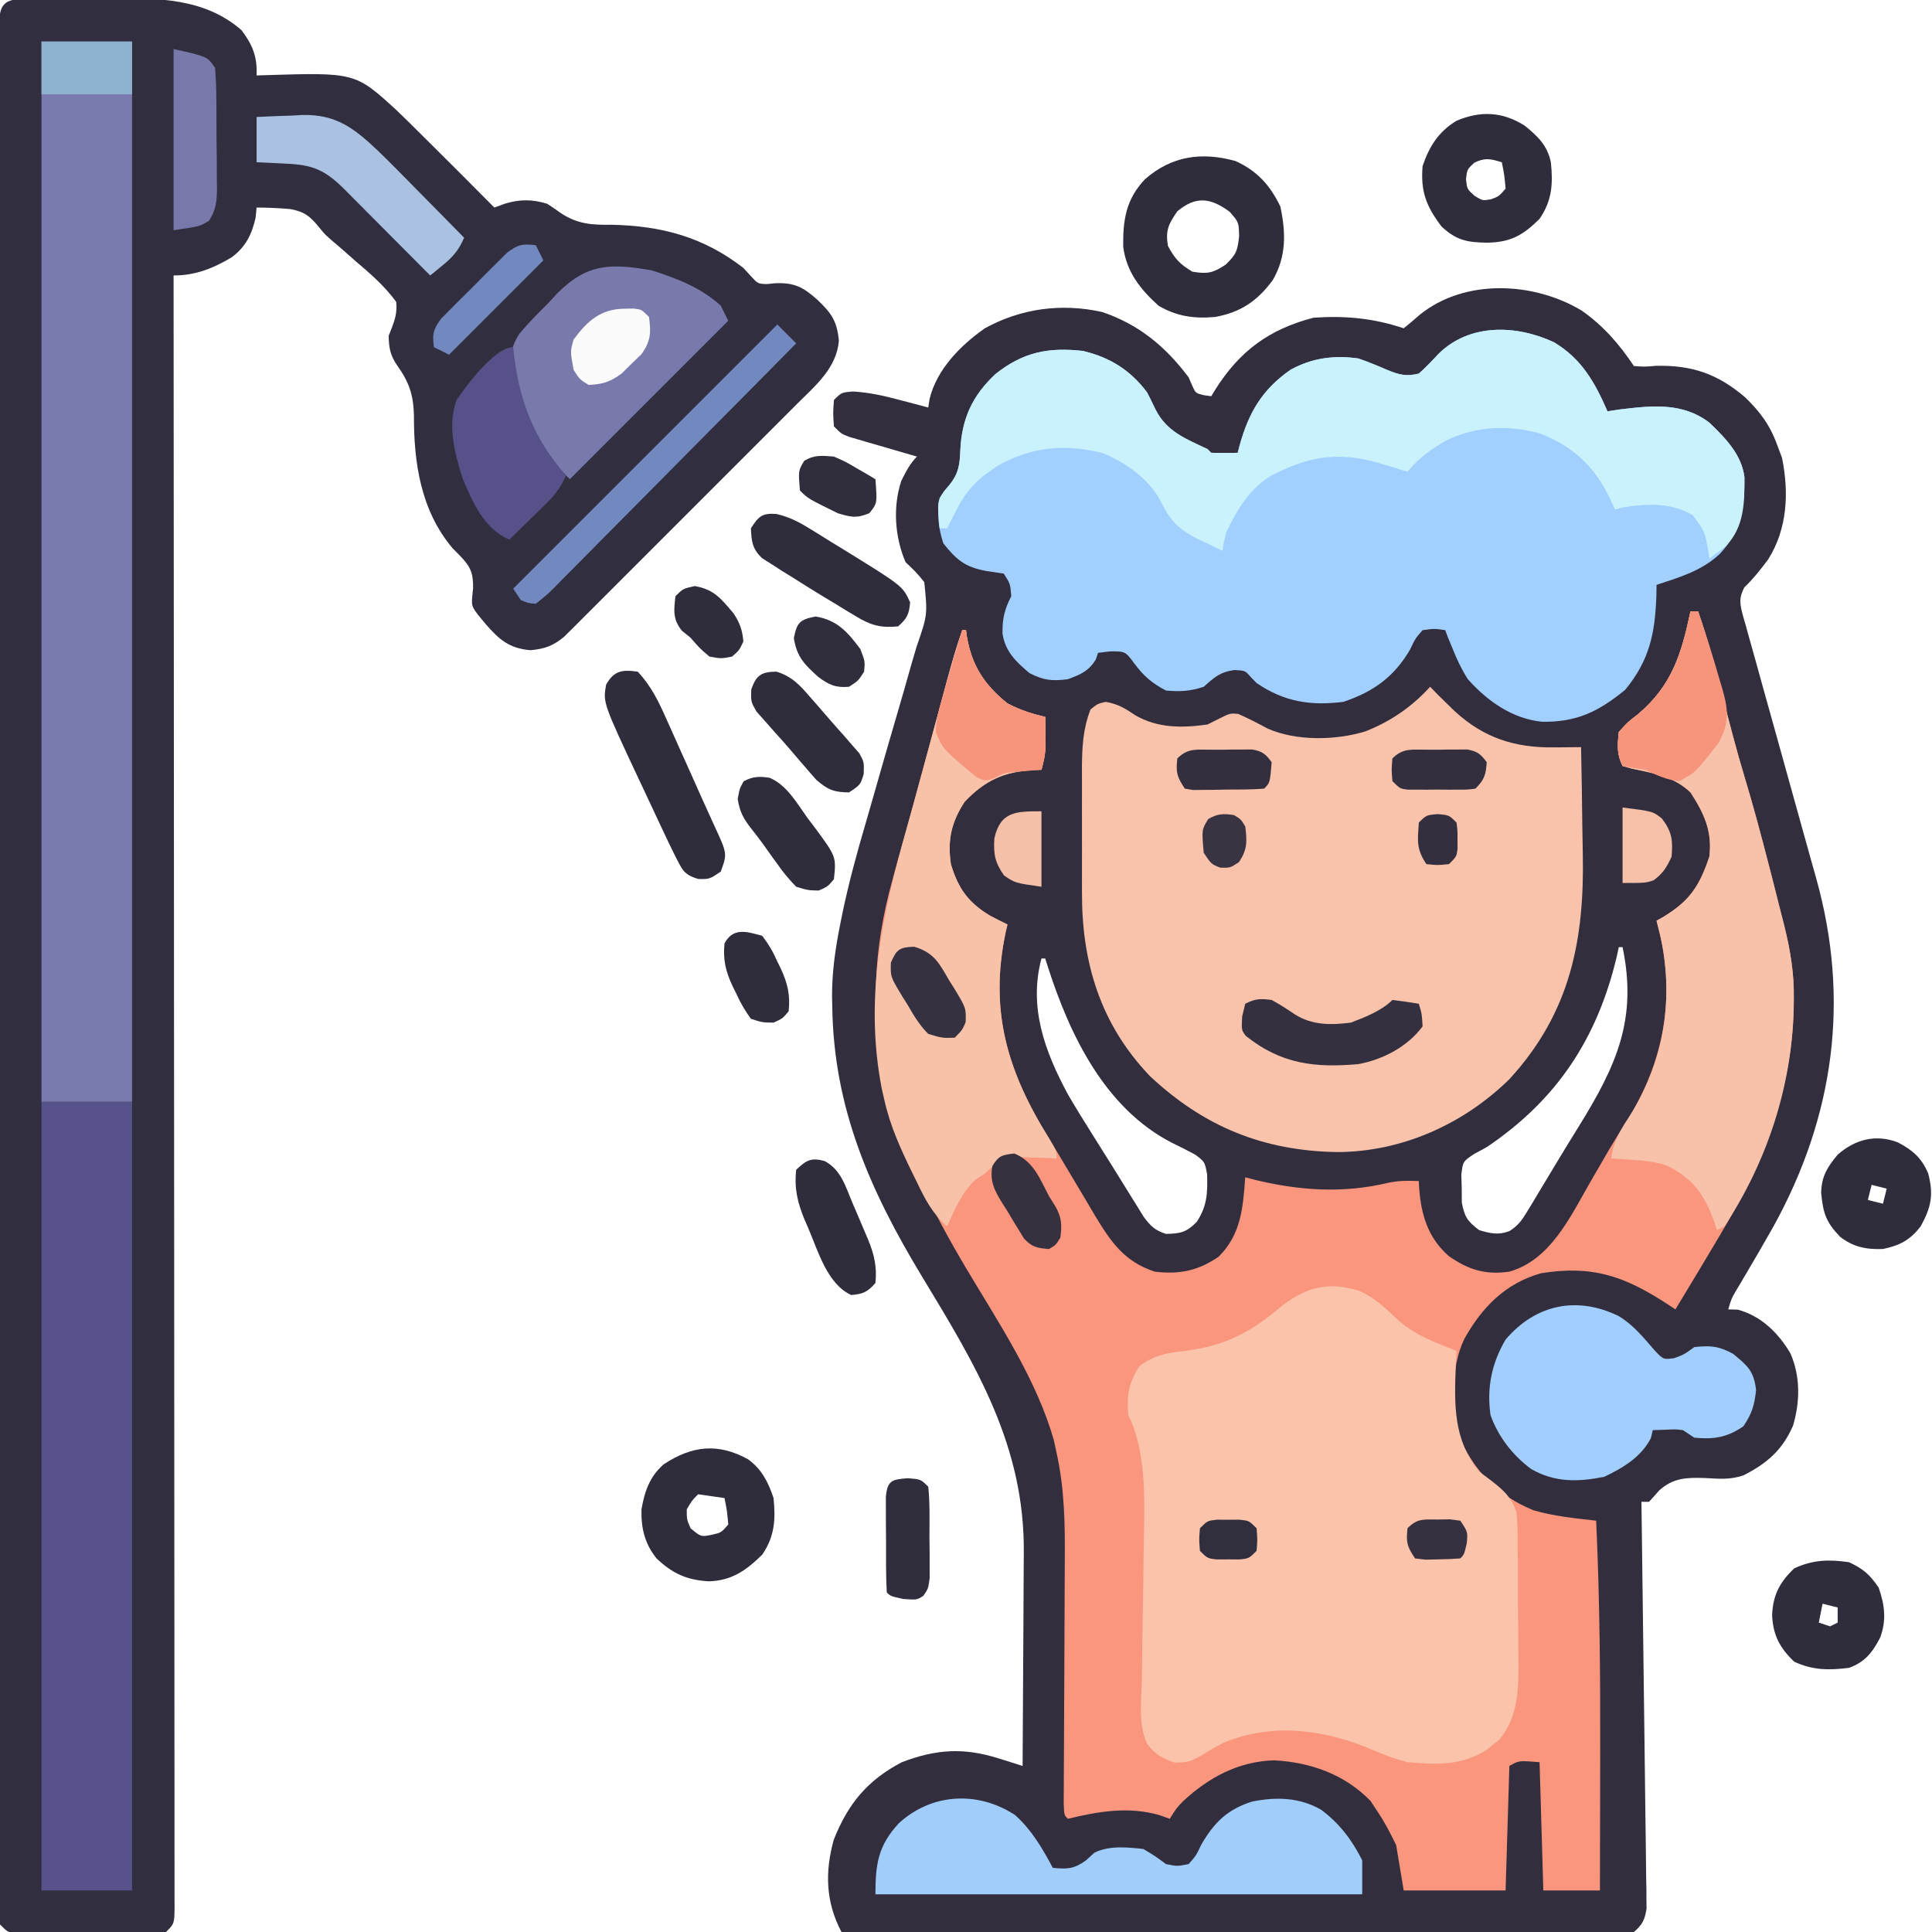 <?xml version="1.0" encoding="UTF-8"?>
<svg version="1.1" xmlns="http://www.w3.org/2000/svg" width="512" height="512">
<path d="M0 0 C5.657 3.974 9.945 8.92 13.762 14.645 C16.52 14.857 16.52 14.857 19.699 14.582 C29.25 14.414 35.887 16.705 43.199 22.895 C47.217 26.778 49.89 30.389 51.762 35.645 C52.38 37.284 52.38 37.284 53.012 38.957 C54.885 48.168 54.465 57.787 49.332 65.906 C47.39 68.52 45.417 71.016 43.065 73.272 C41.427 76.254 41.914 77.972 42.762 81.183 C43.082 82.276 43.082 82.276 43.409 83.391 C43.62 84.168 43.831 84.944 44.048 85.743 C44.751 88.313 45.481 90.875 46.211 93.438 C46.705 95.226 47.198 97.015 47.689 98.804 C48.989 103.522 50.311 108.233 51.638 112.943 C53.238 118.641 54.814 124.346 56.392 130.05 C57.623 134.494 58.857 138.938 60.104 143.378 C60.334 144.201 60.565 145.024 60.802 145.872 C61.227 147.392 61.654 148.911 62.083 150.429 C71.072 182.61 66.854 213.452 50.762 242.645 C48.333 246.933 45.866 251.198 43.355 255.438 C42.903 256.204 42.45 256.969 41.984 257.758 C41.58 258.436 41.175 259.115 40.758 259.814 C39.62 261.778 39.62 261.778 38.762 264.645 C39.587 264.665 40.412 264.686 41.262 264.707 C47.448 266.364 52.029 270.853 55.262 276.332 C57.909 282.469 57.804 289.076 55.949 295.426 C53.123 301.942 49.038 305.46 42.762 308.645 C39.114 309.861 36.349 309.527 32.512 309.332 C27.689 309.189 24.174 309.268 20.449 312.645 C19.958 313.201 19.467 313.758 18.961 314.332 C18.565 314.765 18.169 315.198 17.762 315.645 C17.102 315.645 16.442 315.645 15.762 315.645 C15.77 316.208 15.778 316.771 15.786 317.351 C15.977 331.055 16.152 344.759 16.308 358.464 C16.384 365.091 16.466 371.719 16.561 378.346 C16.652 384.739 16.728 391.132 16.794 397.525 C16.822 399.967 16.855 402.408 16.894 404.85 C16.947 408.264 16.981 411.678 17.01 415.093 C17.031 416.107 17.051 417.121 17.072 418.166 C17.076 419.097 17.08 420.028 17.085 420.987 C17.095 421.795 17.105 422.602 17.115 423.434 C16.635 426.439 16.079 427.63 13.762 429.645 C10.858 430.036 8.333 430.167 5.429 430.126 C4.568 430.129 3.708 430.132 2.822 430.136 C-0.071 430.143 -2.963 430.12 -5.856 430.099 C-7.926 430.098 -9.995 430.098 -12.064 430.1 C-17.692 430.102 -23.32 430.078 -28.948 430.05 C-34.825 430.025 -40.703 430.023 -46.581 430.018 C-57.715 430.006 -68.85 429.973 -79.985 429.933 C-92.659 429.888 -105.334 429.866 -118.008 429.846 C-144.085 429.804 -170.162 429.734 -196.238 429.645 C-200.402 421.761 -200.675 413.842 -198.289 405.211 C-194.516 395.678 -189.4 389.445 -180.238 384.645 C-171.049 381.154 -163.789 380.73 -154.48 383.672 C-153.311 384.039 -152.142 384.406 -150.937 384.785 C-150.046 385.069 -149.156 385.352 -148.238 385.645 C-148.168 376.629 -148.115 367.614 -148.083 358.598 C-148.067 354.41 -148.046 350.223 -148.012 346.035 C-147.979 341.983 -147.961 337.93 -147.954 333.878 C-147.948 332.343 -147.937 330.808 -147.921 329.274 C-147.63 300.838 -160.572 279.565 -174.926 255.895 C-188.637 233.216 -198.319 211.338 -198.676 184.395 C-198.698 183.432 -198.72 182.47 -198.743 181.479 C-198.724 174.943 -197.822 168.756 -196.532 162.373 C-196.355 161.497 -196.179 160.622 -195.997 159.719 C-194.297 151.533 -192.105 143.531 -189.743 135.514 C-188.766 132.186 -187.819 128.848 -186.87 125.512 C-185.117 119.35 -183.352 113.192 -181.538 107.047 C-180.262 102.721 -179.023 98.386 -177.809 94.043 C-177.344 92.404 -176.864 90.77 -176.371 89.139 C-173.413 80.57 -173.413 80.57 -174.293 71.93 C-175.807 69.92 -177.395 68.345 -179.238 66.645 C-182.116 60.04 -182.672 51.94 -180.375 45.059 C-179.226 42.743 -178.085 40.491 -176.238 38.645 C-176.834 38.473 -177.429 38.302 -178.042 38.125 C-180.735 37.347 -183.424 36.558 -186.113 35.77 C-187.05 35.5 -187.988 35.231 -188.953 34.953 C-189.849 34.689 -190.745 34.425 -191.668 34.152 C-192.495 33.911 -193.323 33.671 -194.175 33.422 C-196.238 32.645 -196.238 32.645 -198.238 30.645 C-198.488 27.145 -198.488 27.145 -198.238 23.645 C-196.238 21.645 -196.238 21.645 -193.141 21.395 C-188.817 21.671 -184.966 22.517 -180.801 23.645 C-180.069 23.835 -179.338 24.026 -178.584 24.223 C-176.8 24.689 -175.019 25.166 -173.238 25.645 C-173.126 24.91 -173.014 24.175 -172.898 23.418 C-171.031 15.571 -164.683 9.156 -158.238 4.645 C-148.635 -0.639 -137.929 -2.063 -127.16 0.328 C-117.46 3.593 -110.339 9.499 -104.238 17.645 C-103.77 18.723 -103.77 18.723 -103.293 19.824 C-102.381 21.853 -102.381 21.853 -100.113 22.395 C-99.495 22.477 -98.876 22.56 -98.238 22.645 C-97.71 21.774 -97.71 21.774 -97.172 20.887 C-90.715 10.671 -82.96 4.912 -71.113 1.832 C-62.655 1.28 -55.317 1.952 -47.238 4.645 C-45.799 3.473 -44.367 2.292 -42.984 1.055 C-31 -8.624 -12.665 -7.67 0 0 Z M9.762 168.645 C9.566 169.542 9.37 170.439 9.168 171.363 C3.979 193.013 -6.721 209.172 -25.238 221.645 C-26.333 222.241 -27.427 222.838 -28.555 223.453 C-31.552 225.438 -31.552 225.438 -31.965 228.957 C-31.931 230.174 -31.898 231.391 -31.863 232.645 C-31.856 233.861 -31.848 235.078 -31.84 236.332 C-31.148 240.141 -30.294 241.344 -27.238 243.645 C-24.194 244.532 -22.236 245.01 -19.227 243.908 C-16.841 242.392 -15.881 240.973 -14.426 238.559 C-13.913 237.72 -13.401 236.881 -12.873 236.017 C-12.064 234.657 -12.064 234.657 -11.238 233.27 C-10.674 232.336 -10.109 231.402 -9.528 230.44 C-8.348 228.486 -7.172 226.531 -6 224.572 C-4.31 221.764 -2.59 218.975 -0.859 216.191 C9.126 200.045 14.743 187.795 10.762 168.645 C10.432 168.645 10.102 168.645 9.762 168.645 Z M-143.238 171.645 C-146.693 184.6 -142.34 196.309 -136.238 207.645 C-134.227 211.108 -132.121 214.505 -129.988 217.895 C-129.421 218.801 -128.853 219.708 -128.268 220.642 C-127.128 222.459 -125.986 224.275 -124.842 226.09 C-123.391 228.401 -121.958 230.721 -120.531 233.047 C-119.747 234.309 -118.962 235.571 -118.176 236.832 C-117.504 237.919 -116.833 239.005 -116.141 240.125 C-114.246 242.635 -113.193 243.682 -110.238 244.645 C-106.429 244.565 -104.811 244.227 -102.113 241.484 C-99.302 237.226 -99.19 233.801 -99.348 228.785 C-99.97 225.52 -99.97 225.52 -102.504 223.629 C-104.578 222.511 -106.681 221.446 -108.805 220.426 C-126.465 211.264 -135.739 191.925 -141.539 173.883 C-141.77 173.144 -142.001 172.406 -142.238 171.645 C-142.568 171.645 -142.898 171.645 -143.238 171.645 Z " fill="#322E3E" transform="translate(419.238,82.355)"/>
<path d="M0 0 C0.842 -0.013 1.684 -0.026 2.552 -0.039 C3.923 -0.042 3.923 -0.042 5.323 -0.045 C6.268 -0.052 7.213 -0.059 8.187 -0.066 C10.197 -0.076 12.206 -0.08 14.215 -0.08 C17.253 -0.084 20.289 -0.121 23.327 -0.159 C35.595 -0.23 48.124 -0.285 57.924 8.291 C60.874 12.168 62.142 15.399 61.924 20.291 C62.508 20.27 63.092 20.249 63.693 20.227 C88.014 19.468 88.014 19.468 98.862 29.353 C101.253 31.629 103.589 33.957 105.924 36.291 C106.728 37.088 107.532 37.885 108.361 38.706 C113.909 44.208 119.428 49.737 124.924 55.291 C125.834 54.959 126.744 54.628 127.682 54.287 C131.679 53.059 134.96 53.087 138.924 54.291 C140.181 55.09 141.41 55.934 142.612 56.814 C147.132 59.731 150.778 59.915 156.049 59.853 C169.266 60.159 180.247 63.038 190.924 71.291 C191.593 72.021 192.262 72.752 192.952 73.505 C194.757 75.479 194.757 75.479 197.108 75.576 C197.852 75.502 198.595 75.429 199.362 75.353 C204.401 75.147 206.754 76.349 210.522 79.72 C214.213 83.228 215.738 85.319 216.237 90.603 C215.623 97.846 210.037 102.468 205.108 107.366 C204.093 108.386 204.093 108.386 203.057 109.428 C200.83 111.663 198.596 113.891 196.362 116.119 C194.807 117.674 193.253 119.23 191.699 120.787 C188.448 124.041 185.193 127.292 181.935 130.541 C177.759 134.706 173.591 138.88 169.426 143.057 C166.221 146.269 163.012 149.476 159.801 152.682 C158.262 154.219 156.725 155.758 155.189 157.299 C153.044 159.448 150.893 161.591 148.741 163.733 C148.107 164.371 147.473 165.009 146.82 165.666 C146.231 166.249 145.642 166.832 145.036 167.433 C144.275 168.193 144.275 168.193 143.499 168.968 C140.552 171.444 138.334 172.253 134.487 172.603 C128.864 172.11 126.283 169.843 122.674 165.728 C118.856 161.152 118.856 161.152 119.073 158.408 C119.148 157.668 119.222 156.928 119.299 156.166 C119.351 152.101 118.617 150.445 115.799 147.541 C115.164 146.896 114.528 146.251 113.874 145.587 C105.433 135.641 103.571 122.883 103.622 110.357 C103.483 104.846 102.309 101.484 99.085 96.993 C97.319 94.402 96.988 92.409 96.924 89.291 C97.183 88.636 97.443 87.981 97.709 87.306 C98.7 84.709 99.169 83.08 98.924 80.291 C95.785 75.998 91.964 72.725 87.924 69.291 C87.162 68.616 86.401 67.942 85.616 67.248 C84.316 66.1 83.001 64.968 81.67 63.857 C79.924 62.291 79.924 62.291 78.522 60.568 C76.113 57.614 74.723 56.447 70.885 55.697 C67.888 55.444 64.932 55.3 61.924 55.291 C61.842 56.157 61.759 57.023 61.674 57.916 C60.683 62.377 59.065 65.701 55.315 68.486 C50.397 71.424 45.713 73.291 39.924 73.291 C39.925 74.214 39.926 75.138 39.927 76.09 C39.971 130.794 40.006 185.498 40.026 240.202 C40.029 246.764 40.032 253.325 40.034 259.887 C40.035 261.194 40.035 262.5 40.036 263.846 C40.044 285.026 40.06 306.205 40.079 327.385 C40.097 349.102 40.108 370.818 40.112 392.535 C40.115 405.946 40.124 419.357 40.14 432.767 C40.151 441.952 40.154 451.136 40.151 460.32 C40.15 465.626 40.152 470.933 40.163 476.239 C40.172 481.09 40.173 485.94 40.166 490.791 C40.165 492.553 40.168 494.315 40.174 496.077 C40.182 498.458 40.178 500.838 40.17 503.22 C40.176 503.915 40.181 504.611 40.186 505.328 C40.153 510.062 40.153 510.062 37.924 512.291 C36.103 512.544 36.103 512.544 33.874 512.549 C33.039 512.556 32.205 512.562 31.345 512.568 C30.443 512.564 29.541 512.56 28.612 512.556 C27.225 512.559 27.225 512.559 25.81 512.562 C23.853 512.563 21.896 512.56 19.939 512.551 C16.936 512.541 13.935 512.551 10.932 512.564 C9.034 512.563 7.135 512.56 5.237 512.556 C4.335 512.56 3.433 512.564 2.503 512.568 C1.669 512.562 0.835 512.556 -0.025 512.549 C-1.128 512.547 -1.128 512.547 -2.254 512.544 C-4.076 512.291 -4.076 512.291 -6.076 510.291 C-6.273 507.533 -6.343 504.875 -6.327 502.116 C-6.33 501.257 -6.333 500.398 -6.336 499.512 C-6.344 496.601 -6.337 493.689 -6.33 490.778 C-6.332 488.682 -6.335 486.586 -6.339 484.491 C-6.347 478.707 -6.343 472.924 -6.337 467.14 C-6.333 460.912 -6.34 454.684 -6.345 448.457 C-6.353 436.953 -6.353 425.45 -6.347 413.947 C-6.342 403.321 -6.341 392.696 -6.343 382.07 C-6.344 381.014 -6.344 381.014 -6.344 379.937 C-6.344 377.081 -6.345 374.224 -6.346 371.367 C-6.352 344.548 -6.346 317.729 -6.336 290.91 C-6.326 267.064 -6.327 243.218 -6.336 219.373 C-6.347 192.604 -6.351 165.835 -6.345 139.066 C-6.345 136.214 -6.344 133.363 -6.343 130.511 C-6.343 129.809 -6.343 129.106 -6.343 128.383 C-6.341 117.762 -6.343 107.141 -6.348 96.52 C-6.354 84.448 -6.352 72.376 -6.342 60.304 C-6.336 54.139 -6.334 47.974 -6.341 41.809 C-6.347 36.174 -6.344 30.538 -6.333 24.903 C-6.331 22.856 -6.332 20.809 -6.337 18.762 C-6.343 15.996 -6.337 13.231 -6.327 10.465 C-6.332 9.655 -6.337 8.846 -6.342 8.013 C-6.304 2.465 -5.846 0.06 0 0 Z " fill="#312E3F" transform="translate(6.076,-0.291)"/>
<path d="M0 0 C0.66 0 1.32 0 2 0 C4.533 7.246 6.497 14.56 8.375 22 C10.301 29.537 12.237 37.056 14.5 44.5 C16.731 51.868 18.692 59.299 20.625 66.75 C20.914 67.863 21.204 68.976 21.502 70.123 C22.349 73.412 23.177 76.705 24 80 C24.428 81.671 24.428 81.671 24.865 83.376 C26.483 89.943 27.496 96.048 27.375 102.812 C27.365 103.665 27.355 104.518 27.344 105.396 C26.817 127.299 19.113 146.464 8 165 C6.896 166.859 5.792 168.719 4.688 170.578 C1.814 175.399 -1.084 180.205 -4 185 C-4.713 184.529 -5.426 184.059 -6.16 183.574 C-17.455 176.232 -25.97 173.199 -39.656 175.434 C-49.062 178.1 -55.246 184.429 -59.906 192.766 C-63.692 200.499 -63.339 211.434 -60.941 219.609 C-56.816 228.419 -50.671 234.53 -41.652 238.223 C-36.219 239.815 -30.61 240.36 -25 241 C-24.049 261.802 -23.871 282.553 -23.931 303.372 C-23.942 307.409 -23.946 311.447 -23.951 315.484 C-23.962 323.323 -23.979 331.161 -24 339 C-28.95 339 -33.9 339 -39 339 C-39.33 327.78 -39.66 316.56 -40 305 C-45.478 304.553 -45.478 304.553 -48 306 C-48.33 316.89 -48.66 327.78 -49 339 C-57.91 339 -66.82 339 -76 339 C-76.66 335.04 -77.32 331.08 -78 327 C-79.582 323.71 -80.999 320.968 -83 318 C-83.598 317.092 -84.196 316.185 -84.812 315.25 C-91.647 308.22 -100.696 305.015 -110.375 304.5 C-119.799 304.807 -127.687 309.021 -134.477 315.352 C-136.2 317.13 -136.2 317.13 -138 320 C-138.928 319.67 -139.856 319.34 -140.812 319 C-149.005 316.683 -156.903 318.041 -165 320 C-166 319 -166 319 -166.107 315.772 C-166.104 314.303 -166.095 312.834 -166.082 311.366 C-166.079 310.566 -166.076 309.766 -166.072 308.941 C-166.065 307.196 -166.056 305.45 -166.045 303.705 C-166.027 300.933 -166.017 298.161 -166.009 295.39 C-165.984 287.506 -165.949 279.623 -165.904 271.739 C-165.877 266.92 -165.86 262.102 -165.849 257.283 C-165.843 255.453 -165.833 253.624 -165.819 251.795 C-165.745 241.991 -165.867 232.628 -168 223 C-168.356 221.343 -168.356 221.343 -168.719 219.652 C-173.383 203.445 -183.111 188.949 -191.68 174.578 C-211.107 141.989 -221.934 112.459 -212.366 74.482 C-210.917 68.911 -209.369 63.369 -207.798 57.831 C-206.501 53.229 -205.252 48.614 -204 44 C-203.505 42.187 -203.011 40.375 -202.516 38.562 C-201.459 34.689 -200.408 30.814 -199.359 26.938 C-199.09 25.944 -198.821 24.95 -198.543 23.926 C-198.029 22.028 -197.515 20.129 -197.004 18.23 C-195.794 13.771 -194.522 9.366 -193 5 C-192.67 5 -192.34 5 -192 5 C-191.925 5.557 -191.85 6.114 -191.773 6.688 C-190.439 14.433 -187.158 19.447 -181.062 24.375 C-177.687 26.166 -174.704 27.111 -171 28 C-170.815 37.41 -170.815 37.41 -172 42 C-172.629 42.014 -173.258 42.028 -173.906 42.043 C-181.837 42.485 -186.897 44.734 -192.375 50.5 C-195.887 55.904 -196.939 60.618 -196 67 C-194.103 73.392 -191.419 77.17 -185.688 80.625 C-184.139 81.443 -182.581 82.245 -181 83 C-181.144 83.597 -181.289 84.194 -181.438 84.809 C-185.974 106.009 -180.903 122.356 -169.628 140.364 C-168.082 142.868 -166.574 145.392 -165.078 147.927 C-163.682 150.287 -162.274 152.639 -160.864 154.99 C-159.833 156.715 -158.815 158.447 -157.798 160.179 C-153.543 167.199 -150.054 172.315 -142 175 C-135.472 175.785 -130.421 174.774 -125 171 C-119.052 165.052 -118.6 157.995 -118 150 C-117.175 150.217 -116.35 150.433 -115.5 150.656 C-103.597 153.526 -92.079 154.328 -80.062 151.445 C-77.353 150.86 -74.759 150.855 -72 151 C-71.961 151.835 -71.961 151.835 -71.922 152.688 C-71.385 159.91 -69.639 165.96 -64.062 170.875 C-58.834 174.503 -54.408 175.914 -48 175 C-37.13 171.909 -31.872 160.507 -26.625 151.375 C-25.494 149.424 -24.363 147.473 -23.23 145.523 C-22.683 144.58 -22.136 143.636 -21.572 142.663 C-20.189 140.321 -18.767 138.017 -17.301 135.727 C-8.026 121.203 -4.369 105.539 -7.472 88.393 C-7.945 86.251 -8.447 84.123 -9 82 C-8.397 81.66 -7.793 81.319 -7.172 80.969 C-0.116 76.69 2.444 72.668 5 65 C5.817 58.325 3.592 53.479 0 48 C-4.429 43.787 -9.656 42.931 -15.488 41.711 C-16.317 41.476 -17.146 41.242 -18 41 C-19.572 37.856 -19.365 35.466 -19 32 C-16.77 29.48 -16.77 29.48 -13.812 27.188 C-4.875 19.581 -2.378 11.253 0 0 Z " fill="#F9967D" transform="translate(448,162)"/>
<path d="M0 0 C7.367 4.379 10.856 10.623 14.215 18.316 C15.308 18.151 16.401 17.986 17.527 17.816 C26.032 16.808 34.051 15.876 41.215 21.316 C45.468 25.419 49.79 29.759 50.516 35.832 C50.551 44.054 49.681 49.976 43.965 56.129 C39.095 60.64 33.403 62.26 27.215 64.316 C27.201 65.283 27.186 66.25 27.172 67.246 C26.809 77.151 25.376 84.255 18.902 92.129 C11.794 97.915 6.1 100.725 -3.133 100.59 C-11.033 99.775 -17.593 95.132 -22.785 89.316 C-24.43 86.75 -25.661 84.145 -26.785 81.316 C-27.404 79.831 -27.404 79.831 -28.035 78.316 C-28.283 77.656 -28.53 76.996 -28.785 76.316 C-31.646 75.888 -31.646 75.888 -34.785 76.316 C-36.717 78.516 -36.717 78.516 -38.098 81.441 C-42.31 88.699 -47.858 92.662 -55.785 95.316 C-64.506 96.402 -71.49 95.316 -78.785 90.316 C-79.311 89.775 -79.837 89.234 -80.379 88.676 C-81.811 87.029 -81.811 87.029 -84.66 86.879 C-88.465 87.412 -89.957 88.794 -92.785 91.316 C-96.404 92.523 -98.977 92.639 -102.785 92.316 C-106.478 90.396 -108.813 88.379 -111.223 85.066 C-113.597 81.911 -113.597 81.911 -117.598 81.941 C-118.65 82.065 -119.701 82.189 -120.785 82.316 C-120.991 82.915 -121.198 83.513 -121.41 84.129 C-123.374 87.254 -125.359 88.023 -128.785 89.316 C-133.011 89.845 -135.165 89.633 -138.973 87.691 C-142.487 84.723 -145.368 82.02 -146.098 77.293 C-146.215 73.354 -145.556 70.741 -143.785 67.316 C-144.061 64.001 -144.061 64.001 -145.785 61.316 C-147.345 61.073 -148.908 60.846 -150.473 60.629 C-156.042 59.576 -158.284 57.715 -161.785 53.316 C-163.143 49.243 -163.453 45.572 -162.785 41.316 C-161.703 39.594 -161.703 39.594 -160.348 38.004 C-157.723 34.846 -157.446 32.581 -157.285 28.504 C-156.879 20.178 -154.036 14.065 -147.91 8.379 C-140.599 2.617 -133.947 1.288 -124.785 2.316 C-117.597 4.032 -112.229 7.398 -107.785 13.316 C-107.01 14.825 -106.26 16.346 -105.535 17.879 C-102.587 23.705 -97.474 25.644 -91.785 28.316 C-91.455 28.646 -91.125 28.976 -90.785 29.316 C-88.452 29.357 -86.118 29.359 -83.785 29.316 C-83.615 28.664 -83.445 28.012 -83.27 27.34 C-80.855 18.634 -77.285 12.516 -69.785 7.316 C-64.11 4.166 -58.184 3.398 -51.785 4.316 C-49.133 5.22 -46.602 6.287 -44.031 7.398 C-40.924 8.668 -39.081 9.122 -35.785 8.316 C-33.933 6.694 -32.292 4.94 -30.613 3.141 C-22.44 -5.015 -10.021 -4.661 0 0 Z " fill="#A2D0FE" transform="translate(411.785,90.684)"/>
<path d="M0 0 C0.681 0.701 1.361 1.403 2.062 2.125 C3.037 3.088 4.016 4.046 5 5 C5.519 5.504 6.039 6.008 6.574 6.527 C14.263 13.571 22.464 16.189 32.75 16.062 C33.447 16.058 34.145 16.053 34.863 16.049 C36.576 16.037 38.288 16.019 40 16 C40.154 22.933 40.258 29.866 40.33 36.801 C40.359 39.152 40.4 41.502 40.453 43.853 C40.958 67.096 37.168 86.39 21 104 C8.857 115.909 -7.389 123.206 -24.438 123.312 C-44.042 123.04 -59.85 116.677 -74.25 103.188 C-87.426 89.392 -92.334 73.074 -92.266 54.457 C-92.268 53.289 -92.269 52.121 -92.271 50.918 C-92.273 48.465 -92.269 46.012 -92.261 43.559 C-92.25 39.813 -92.261 36.068 -92.273 32.322 C-92.272 29.93 -92.27 27.537 -92.266 25.145 C-92.27 24.031 -92.274 22.917 -92.278 21.77 C-92.244 16.147 -92.046 11.27 -90 6 C-88.125 4.5 -88.125 4.5 -86 4 C-82.797 4.523 -80.778 5.751 -78.125 7.562 C-72.119 10.999 -65.737 10.948 -59 10 C-57.952 9.474 -56.904 8.948 -55.824 8.406 C-53 7 -53 7 -50.871 7.188 C-48.199 8.348 -45.659 9.677 -43.098 11.062 C-35.528 14.446 -24.938 14.222 -17.125 11.812 C-10.378 9.141 -4.88 5.338 0 0 Z " fill="#F9C2AA" transform="translate(379,182)"/>
<path d="M0 0 C4.385 1.794 7.414 4.858 10.828 8.066 C15.31 11.945 20.613 13.839 26.062 16 C25.993 17.305 25.923 18.609 25.852 19.953 C25.462 30.315 25.194 39.528 32.062 48 C32.769 48.524 33.475 49.049 34.203 49.589 C37.731 52.247 40.557 54.4 41.918 58.707 C42.246 61.865 42.31 64.919 42.266 68.094 C42.282 69.24 42.299 70.386 42.316 71.567 C42.343 73.98 42.348 76.394 42.333 78.808 C42.313 82.49 42.356 86.166 42.41 89.848 C42.428 92.2 42.443 94.553 42.453 96.906 C42.467 98.546 42.467 98.546 42.481 100.218 C42.422 107.158 41.974 113.426 37.414 119.023 C36.559 119.692 36.559 119.692 35.688 120.375 C34.841 121.067 34.841 121.067 33.977 121.773 C27.431 125.968 20.604 125.672 13.062 125 C9.22 124.01 5.689 122.595 2.062 121 C-10.19 116.175 -23.209 114.667 -35.613 119.84 C-37.728 120.895 -39.693 122.049 -41.688 123.312 C-44.938 125 -44.938 125 -48.562 125.125 C-51.901 124.012 -53.742 122.988 -55.916 120.216 C-58.34 114.957 -57.462 108.739 -57.32 103.066 C-57.303 101.586 -57.289 100.106 -57.277 98.626 C-57.241 94.73 -57.178 90.835 -57.106 86.94 C-56.993 80.74 -56.907 74.539 -56.848 68.338 C-56.821 66.196 -56.774 64.055 -56.726 61.913 C-56.578 52.643 -56.685 41.506 -60.938 33 C-61.339 27.78 -60.838 24.401 -57.938 20 C-54.098 17.179 -50.947 16.531 -46.25 16.062 C-35.824 14.704 -29.285 11.628 -21.246 4.906 C-14.535 -0.635 -8.478 -2.574 0 0 Z " fill="#FAC3AA" transform="translate(359.938,342)"/>
<path d="M0 0 C7.92 0 15.84 0 24 0 C24 92.73 24 185.46 24 281 C16.08 281 8.16 281 0 281 C0 188.27 0 95.54 0 0 Z " fill="#797AAD" transform="translate(11,11)"/>
<path d="M0 0 C7.92 0 15.84 0 24 0 C24 68.97 24 137.94 24 209 C16.08 209 8.16 209 0 209 C0 140.03 0 71.06 0 0 Z " fill="#57528A" transform="translate(11,292)"/>
<path d="M0 0 C7.367 4.379 10.856 10.623 14.215 18.316 C15.308 18.151 16.401 17.986 17.527 17.816 C26.032 16.808 34.051 15.876 41.215 21.316 C45.468 25.419 49.79 29.759 50.516 35.832 C50.544 42.429 50.483 48.907 45.68 53.918 C44.027 55.316 44.027 55.316 41.215 57.316 C41.085 56.411 41.085 56.411 40.953 55.488 C40.012 50.116 40.012 50.116 36.777 45.816 C30.958 42.41 24.6 42.775 18.09 43.816 C17.162 44.064 17.162 44.064 16.215 44.316 C15.658 43.12 15.101 41.924 14.527 40.691 C10.403 32.543 4.839 27.538 -3.594 24.207 C-11.992 21.863 -20.543 22.216 -28.41 26.004 C-32.508 28.329 -35.792 30.682 -38.785 34.316 C-39.461 34.111 -40.136 33.906 -40.832 33.695 C-41.724 33.426 -42.616 33.156 -43.535 32.879 C-44.417 32.612 -45.299 32.345 -46.207 32.07 C-56.911 28.94 -64.815 30.115 -74.785 35.316 C-80.563 38.673 -83.954 44.414 -86.785 50.316 C-87.466 53.011 -87.466 53.011 -87.785 55.316 C-88.354 55.029 -88.922 54.741 -89.508 54.445 C-90.981 53.715 -92.467 53.013 -93.969 52.344 C-99.574 49.634 -101.799 47.145 -104.48 41.598 C-107.777 35.833 -113.71 31.746 -119.785 29.316 C-129.84 26.939 -138.039 27.669 -147.129 32.613 C-152.229 35.883 -155.311 38.624 -158.098 44.066 C-158.609 45.051 -159.121 46.036 -159.648 47.051 C-160.211 48.172 -160.211 48.172 -160.785 49.316 C-161.445 49.316 -162.105 49.316 -162.785 49.316 C-163.403 42.272 -163.403 42.272 -161.707 39.648 C-161.034 38.865 -161.034 38.865 -160.348 38.066 C-157.742 34.88 -157.447 32.591 -157.285 28.504 C-156.879 20.178 -154.036 14.065 -147.91 8.379 C-140.599 2.617 -133.947 1.288 -124.785 2.316 C-117.597 4.032 -112.229 7.398 -107.785 13.316 C-107.01 14.825 -106.26 16.346 -105.535 17.879 C-102.587 23.705 -97.474 25.644 -91.785 28.316 C-91.455 28.646 -91.125 28.976 -90.785 29.316 C-88.452 29.357 -86.118 29.359 -83.785 29.316 C-83.615 28.664 -83.445 28.012 -83.27 27.34 C-80.855 18.634 -77.285 12.516 -69.785 7.316 C-64.11 4.166 -58.184 3.398 -51.785 4.316 C-49.133 5.22 -46.602 6.287 -44.031 7.398 C-40.924 8.668 -39.081 9.122 -35.785 8.316 C-33.933 6.694 -32.292 4.94 -30.613 3.141 C-22.44 -5.015 -10.021 -4.661 0 0 Z " fill="#C9F2FD" transform="translate(411.785,90.684)"/>
<path d="M0 0 C0.66 0 1.32 0 2 0 C4.533 7.246 6.497 14.56 8.375 22 C10.301 29.537 12.237 37.056 14.5 44.5 C16.731 51.868 18.692 59.299 20.625 66.75 C20.914 67.863 21.204 68.976 21.502 70.123 C22.349 73.412 23.177 76.705 24 80 C24.285 81.114 24.571 82.228 24.865 83.376 C26.483 89.943 27.496 96.048 27.375 102.812 C27.365 103.665 27.355 104.518 27.344 105.396 C26.85 125.925 20.273 145.887 9 163 C8.34 163.33 7.68 163.66 7 164 C6.792 163.348 6.585 162.695 6.371 162.023 C3.808 154.753 0.707 150.259 -6.328 146.883 C-9.373 145.877 -12.116 145.586 -15.312 145.375 C-16.381 145.3 -17.45 145.225 -18.551 145.148 C-19.763 145.075 -19.763 145.075 -21 145 C-20.471 140.261 -18.232 136.959 -15.688 133.062 C-6.839 118.737 -4.38 102.392 -8.023 85.895 C-8.34 84.594 -8.662 83.295 -9 82 C-8.397 81.66 -7.793 81.319 -7.172 80.969 C-0.116 76.69 2.444 72.668 5 65 C5.817 58.325 3.592 53.479 0 48 C-4.429 43.787 -9.656 42.931 -15.488 41.711 C-16.317 41.476 -17.146 41.242 -18 41 C-19.572 37.856 -19.365 35.466 -19 32 C-16.77 29.48 -16.77 29.48 -13.812 27.188 C-4.875 19.581 -2.378 11.253 0 0 Z " fill="#F8C1A9" transform="translate(448,162)"/>
<path d="M0 0 C0.33 0 0.66 0 1 0 C1.075 0.557 1.15 1.114 1.227 1.688 C2.561 9.433 5.842 14.447 11.938 19.375 C15.313 21.166 18.296 22.111 22 23 C22.185 32.41 22.185 32.41 21 37 C20.371 37.014 19.742 37.028 19.094 37.043 C11.163 37.485 6.103 39.734 0.625 45.5 C-2.887 50.904 -3.939 55.618 -3 62 C-1.103 68.392 1.581 72.17 7.312 75.625 C8.861 76.443 10.419 77.245 12 78 C11.856 78.597 11.711 79.194 11.562 79.809 C7.087 100.727 11.845 116.751 22.988 134.613 C25 138 25 138 25 140 C24.047 139.954 23.095 139.907 22.113 139.859 C20.859 139.823 19.605 139.787 18.312 139.75 C17.071 139.704 15.83 139.657 14.551 139.609 C10.414 140.064 8.971 141.182 6 144 C4.763 144.804 4.763 144.804 3.5 145.625 C-0.182 149.123 -1.941 153.409 -4 158 C-7.935 154.593 -9.855 150.793 -12.062 146.188 C-12.401 145.501 -12.739 144.815 -13.088 144.107 C-16.204 137.736 -19.075 131.519 -20.625 124.562 C-20.985 122.987 -20.985 122.987 -21.352 121.379 C-25.92 97.572 -21.289 75.71 -14.798 52.831 C-13.501 48.229 -12.252 43.614 -11 39 C-10.505 37.187 -10.011 35.375 -9.516 33.562 C-8.459 29.689 -7.408 25.814 -6.359 21.938 C-6.09 20.944 -5.821 19.95 -5.543 18.926 C-5.029 17.028 -4.515 15.129 -4.004 13.23 C-2.794 8.771 -1.522 4.366 0 0 Z " fill="#F8C2A9" transform="translate(255,167)"/>
<path d="M0 0 C4.399 3.958 7.25 8.817 10 14 C13.856 14.359 15.525 14.334 18.75 12.062 C19.492 11.382 20.235 10.701 21 10 C24.936 8.032 29.711 8.532 34 9 C37.312 11 37.312 11 40 13 C42.971 13.599 42.971 13.599 46 13 C47.967 10.768 47.967 10.768 49.375 7.812 C52.8 1.912 56.365 -1.573 62.941 -3.598 C69.351 -4.85 75.369 -4.669 81.113 -1.406 C85.955 2.202 89.32 6.64 92 12 C92 14.97 92 17.94 92 21 C49.43 21 6.86 21 -37 21 C-37 12.966 -36.293 8.131 -30.812 2.188 C-22.086 -5.809 -9.891 -6.455 0 0 Z " fill="#A0CDFA" transform="translate(269,481)"/>
<path d="M0 0 C3.901 2.347 6.545 5.68 9.5 9.078 C11.787 11.5 11.787 11.5 14.625 11.141 C17.205 10.219 17.205 10.219 20 8.203 C24.242 7.723 26.463 7.914 30.25 9.953 C34.104 13.107 35.813 14.523 36.375 19.578 C35.96 23.589 35.27 25.873 33 29.203 C28.663 32.16 25.193 32.693 20 32.203 C19.01 31.543 18.02 30.883 17 30.203 C14.943 29.963 14.943 29.963 12.812 30.078 C11.554 30.119 10.296 30.161 9 30.203 C8.835 30.904 8.67 31.606 8.5 32.328 C5.863 37.383 1.18 40.161 -3.875 42.578 C-10.779 43.959 -16.946 44.102 -23.184 40.535 C-28.085 36.941 -31.98 31.927 -34 26.203 C-35.02 18.96 -33.704 12.511 -30 6.203 C-21.971 -3.237 -10.927 -5.387 0 0 Z " fill="#A1CEFC" transform="translate(429,348.797)"/>
<path d="M0 0 C6.648 2.163 12.97 4.546 18.203 9.336 C18.863 10.656 19.523 11.976 20.203 13.336 C6.343 27.196 -7.517 41.056 -21.797 55.336 C-29.813 47.319 -34.599 39.609 -36.797 28.336 C-36.936 27.663 -37.075 26.99 -37.219 26.297 C-37.67 22.375 -37.291 20.101 -35.125 16.744 C-32.749 13.928 -30.239 11.354 -27.609 8.773 C-26.342 7.403 -26.342 7.403 -25.049 6.006 C-17.066 -1.989 -10.694 -1.87 0 0 Z " fill="#7979AC" transform="translate(172.797,71.664)"/>
<path d="M0 0 C5.686 2.604 9.159 6.405 11.859 12.062 C13.325 18.989 13.477 25.227 9.875 31.492 C5.844 37.018 1.347 40.098 -5.453 41.312 C-10.987 41.816 -15.665 41.148 -20.453 38.312 C-25.308 33.915 -28.935 29.343 -29.789 22.699 C-29.892 15.582 -29.039 10.071 -23.992 4.781 C-16.976 -1.345 -9.015 -2.527 0 0 Z M-15.453 13.312 C-17.79 16.704 -18.61 18.335 -17.953 22.438 C-16.186 25.824 -14.741 27.37 -11.453 29.312 C-7.491 29.973 -6.001 29.678 -2.641 27.438 C0.143 24.733 0.482 23.89 0.922 20 C0.854 16.216 0.854 16.216 -1.578 13.438 C-6.619 9.711 -10.529 9.187 -15.453 13.312 Z " fill="#2F2C3C" transform="translate(327.453,42.688)"/>
<path d="M0 0 C3.653 2.648 5.368 6.096 6.762 10.277 C7.326 15.97 7.069 20.427 3.762 25.277 C-0.503 29.448 -4.282 32.154 -10.371 32.344 C-16.165 32.02 -20.054 30.291 -24.238 26.277 C-27.38 22.403 -28.371 18.218 -28.238 13.277 C-27.416 8.495 -26.068 4.595 -22.363 1.34 C-14.849 -3.619 -7.948 -4.388 0 0 Z M-13.238 9.277 C-14.907 10.972 -14.907 10.972 -16.238 13.277 C-16.245 15.913 -16.245 15.913 -15.238 18.277 C-12.479 20.574 -12.479 20.574 -9.676 20.027 C-7.088 19.439 -7.088 19.439 -5.238 17.277 C-5.562 13.681 -5.562 13.681 -6.238 10.277 C-8.548 9.947 -10.858 9.617 -13.238 9.277 Z " fill="#2F2C3C" transform="translate(198.238,386.723)"/>
<path d="M0 0 C3.456 2.781 6.009 5.243 6.941 9.699 C7.517 15.43 7.28 19.803 3.941 24.699 C-0.472 29.042 -3.624 30.866 -9.809 31.012 C-15.086 30.955 -18.108 30.452 -22.059 26.699 C-26.115 21.327 -27.612 17.451 -27.059 10.699 C-25.267 5.479 -22.862 1.604 -18.059 -1.301 C-11.681 -3.999 -5.874 -3.712 0 0 Z M-13.371 9.824 C-15.26 11.603 -15.26 11.603 -15.559 14.199 C-15.265 16.808 -15.265 16.808 -13.309 18.574 C-11.158 19.895 -11.158 19.895 -8.934 19.512 C-6.867 18.753 -6.867 18.753 -5.059 16.699 C-5.382 13.102 -5.382 13.102 -6.059 9.699 C-9.071 8.779 -10.486 8.421 -13.371 9.824 Z " fill="#2F2C3C" transform="translate(404.059,33.301)"/>
<path d="M0 0 C0.086 0.799 0.173 1.598 0.262 2.422 C1.858 14.9 5.683 24.508 14 34 C12.679 36.932 11.254 38.987 8.961 41.234 C8.381 41.808 7.801 42.382 7.203 42.973 C6.6 43.559 5.997 44.146 5.375 44.75 C4.764 45.352 4.153 45.954 3.523 46.574 C2.02 48.054 0.511 49.528 -1 51 C-7.638 48.239 -10.703 41.215 -13.375 34.875 C-15.484 28.242 -17.499 20.767 -15 14 C-12.491 10.286 -4.88 0 0 0 Z " fill="#565189" transform="translate(136,92)"/>
<path d="M0 0 C3.148 -0.164 6.287 -0.282 9.438 -0.375 C10.316 -0.425 11.194 -0.476 12.1 -0.527 C21.083 -0.726 25.801 2.94 32.139 8.931 C35.678 12.35 39.121 15.859 42.562 19.375 C43.773 20.601 44.985 21.826 46.197 23.051 C49.14 26.026 52.072 29.01 55 32 C53.618 35.21 52.076 37.049 49.375 39.25 C48.743 39.771 48.112 40.292 47.461 40.828 C46.979 41.215 46.497 41.602 46 42 C45.198 41.193 44.396 40.385 43.569 39.553 C40.592 36.558 37.611 33.565 34.629 30.574 C33.339 29.279 32.05 27.983 30.762 26.687 C28.91 24.823 27.055 22.962 25.199 21.102 C24.624 20.521 24.049 19.941 23.456 19.343 C18.245 14.131 15.067 12.679 7.812 12.375 C6.688 12.317 6.688 12.317 5.541 12.258 C3.694 12.164 1.847 12.081 0 12 C0 8.04 0 4.08 0 0 Z " fill="#AAC1E1" transform="translate(68,31)"/>
<path d="M0 0 C3.468 3.679 5.51 7.815 7.531 12.391 C8.008 13.447 8.008 13.447 8.494 14.524 C9.503 16.763 10.502 19.006 11.5 21.25 C12.17 22.741 12.84 24.232 13.512 25.723 C14.79 28.565 16.062 31.41 17.328 34.258 C18.322 36.492 19.332 38.714 20.362 40.932 C23.743 48.236 23.743 48.236 22 53 C19 55 19 55 16 54.938 C12.117 53.724 11.874 52.543 10 49 C8.829 46.63 7.684 44.258 6.566 41.863 C6.247 41.184 5.928 40.504 5.599 39.804 C4.926 38.37 4.255 36.936 3.585 35.5 C2.573 33.335 1.555 31.172 0.537 29.01 C-9.216 8.232 -9.216 8.232 -8.375 3.438 C-6.275 -0.286 -4.112 -0.587 0 0 Z " fill="#2F2C3C" transform="translate(169,178)"/>
<path d="M0 0 C3.854 1.79 5.498 3.263 7.875 6.75 C9.469 11.354 9.971 15.38 8.273 19.961 C6.202 23.953 4.224 26.472 0 28 C-5.322 28.651 -9.595 28.653 -14.5 26.375 C-18.373 22.696 -20.131 19.324 -20.375 14 C-20.131 8.676 -18.373 5.304 -14.5 1.625 C-9.591 -0.654 -5.325 -0.777 0 0 Z M-7 11 C-7.33 12.65 -7.66 14.3 -8 16 C-7.01 16.33 -6.02 16.66 -5 17 C-4.34 16.67 -3.68 16.34 -3 16 C-3 14.68 -3 13.36 -3 12 C-4.32 11.67 -5.64 11.34 -7 11 Z " fill="#2F2C3C" transform="translate(490,414)"/>
<path d="M0 0 C1.65 1.65 3.3 3.3 5 5 C-3.913 14.028 -12.839 23.043 -21.782 32.041 C-25.934 36.219 -30.081 40.402 -34.218 44.595 C-38.208 48.639 -42.21 52.671 -46.22 56.694 C-47.751 58.234 -49.277 59.779 -50.799 61.327 C-52.925 63.49 -55.066 65.636 -57.212 67.78 C-58.158 68.753 -58.158 68.753 -59.123 69.746 C-60.899 71.501 -60.899 71.501 -64 74 C-66.069 73.844 -66.069 73.844 -68 73 C-68.66 72.01 -69.32 71.02 -70 70 C-46.9 46.9 -23.8 23.8 0 0 Z " fill="#7289C0" transform="translate(206,86)"/>
<path d="M0 0 C3.992 2.097 6.357 4.132 8.094 8.281 C9.56 13.938 8.888 17.175 6.094 22.281 C3.238 25.924 0.616 27.325 -3.906 28.281 C-8.338 28.441 -11.736 27.772 -15.281 25.031 C-19.061 21.071 -19.765 18.765 -20.281 13.344 C-20.168 9.056 -18.672 6.585 -15.906 3.281 C-11.335 -0.736 -5.903 -2.226 0 0 Z M-6.906 11.281 C-7.236 12.601 -7.566 13.921 -7.906 15.281 C-6.586 15.611 -5.266 15.941 -3.906 16.281 C-3.576 14.961 -3.246 13.641 -2.906 12.281 C-4.226 11.951 -5.546 11.621 -6.906 11.281 Z " fill="#2F2C3C" transform="translate(502.906,302.719)"/>
<path d="M0 0 C0.66 0 1.32 0 2 0 C4.119 6.024 5.974 12.118 7.75 18.25 C7.985 19.03 8.22 19.811 8.462 20.615 C10.058 26.223 10.301 29.605 7.438 34.875 C1.275 42.776 1.275 42.776 -3 45 C-6.349 44.722 -8.977 43.389 -12 42 C-13.732 41.722 -13.732 41.722 -15.5 41.438 C-16.325 41.293 -17.15 41.149 -18 41 C-19.572 37.856 -19.365 35.466 -19 32 C-16.77 29.48 -16.77 29.48 -13.812 27.188 C-4.875 19.581 -2.378 11.253 0 0 Z " fill="#F6947C" transform="translate(448,162)"/>
<path d="M0 0 C0.33 0 0.66 0 1 0 C1.075 0.557 1.15 1.114 1.227 1.688 C2.561 9.433 5.842 14.447 11.938 19.375 C15.313 21.166 18.296 22.111 22 23 C22.185 32.41 22.185 32.41 21 37 C20.336 37.049 19.672 37.098 18.988 37.148 C18.105 37.223 17.222 37.298 16.312 37.375 C15.442 37.445 14.572 37.514 13.676 37.586 C10.941 37.876 10.941 37.876 8.453 39.227 C6 40 6 40 3.684 38.875 C-5.145 31.505 -5.145 31.505 -7 27 C-6.932 23.502 -5.977 20.345 -5 17 C-4.702 15.953 -4.702 15.953 -4.397 14.884 C-2.978 9.908 -1.505 4.951 0 0 Z " fill="#F6947C" transform="translate(255,167)"/>
<path d="M0 0 C3.326 0.818 5.61 1.94 8.517 3.731 C9.99 4.633 9.99 4.633 11.494 5.553 C12.504 6.186 13.515 6.818 14.556 7.469 C16.06 8.389 16.06 8.389 17.595 9.327 C33.416 19.091 33.416 19.091 35.369 23.407 C35.122 26.53 34.551 27.718 32.181 29.782 C27.643 30.215 25.003 29.525 21.134 27.184 C20.206 26.629 19.278 26.074 18.322 25.503 C17.368 24.914 16.414 24.326 15.431 23.719 C14.023 22.877 14.023 22.877 12.587 22.018 C9.76 20.31 6.968 18.555 4.181 16.782 C2.747 15.899 2.747 15.899 1.285 14.997 C0.379 14.412 -0.526 13.827 -1.459 13.223 C-2.274 12.706 -3.089 12.188 -3.929 11.655 C-6.463 9.144 -6.664 7.293 -6.819 3.782 C-4.77 0.585 -3.843 -0.297 0 0 Z " fill="#2F2C3C" transform="translate(205.819,136.218)"/>
<path d="M0 0 C2.137 1.156 4.126 2.438 6.133 3.809 C10.709 6.729 15.766 6.684 21 6 C24.777 4.563 29.095 2.905 32 0 C34.339 0.287 36.674 0.619 39 1 C39.812 3.688 39.812 3.688 40 7 C36.028 12.382 29.548 15.769 23 17 C11.545 18.019 2.509 17.023 -6.836 9.527 C-8 8 -8 8 -7.812 4.375 C-7.544 3.261 -7.276 2.147 -7 1 C-4.298 -0.351 -3.033 -0.396 0 0 Z " fill="#34303F" transform="translate(337,265)"/>
<path d="M0 0 C9 2 9 2 11 5 C11.22 7.854 11.328 10.609 11.336 13.465 C11.343 14.295 11.349 15.124 11.356 15.979 C11.366 17.733 11.371 19.488 11.371 21.242 C11.375 23.924 11.411 26.605 11.449 29.287 C11.455 30.992 11.459 32.697 11.461 34.402 C11.475 35.203 11.49 36.005 11.504 36.83 C11.476 40.258 11.282 42.561 9.409 45.475 C7 47 7 47 0 48 C0 32.16 0 16.32 0 0 Z " fill="#7878AB" transform="translate(46,13)"/>
<path d="M0 0 C4.156 1.302 6.305 3.722 9.055 6.934 C9.57 7.518 10.085 8.103 10.616 8.705 C11.656 9.894 12.689 11.088 13.715 12.289 C15.043 13.837 16.405 15.356 17.77 16.871 C18.503 17.717 19.236 18.562 19.992 19.434 C20.638 20.175 21.284 20.916 21.949 21.68 C23.18 23.996 23.18 23.996 23.066 27.156 C22.18 29.996 22.18 29.996 19.18 31.996 C15.182 31.941 13.538 31.309 10.504 28.66 C9.609 27.661 8.731 26.647 7.867 25.621 C7.402 25.086 6.936 24.551 6.456 24 C5.495 22.889 4.541 21.774 3.593 20.652 C2.235 19.061 0.842 17.511 -0.566 15.965 C-1.393 15.026 -2.219 14.088 -3.07 13.121 C-3.818 12.278 -4.566 11.435 -5.336 10.566 C-6.82 7.996 -6.82 7.996 -6.742 4.801 C-5.479 0.956 -4.04 -0.006 0 0 Z " fill="#2F2C3C" transform="translate(205.82,178.004)"/>
<path d="M0 0 C4.456 2.375 5.563 6.839 7.477 11.32 C7.742 11.928 8.007 12.535 8.28 13.161 C9.133 15.124 9.965 17.095 10.789 19.07 C11.056 19.696 11.323 20.321 11.597 20.966 C13.181 24.888 13.909 28.098 13.477 32.32 C11.388 34.718 10.199 35.265 7.039 35.508 C0.679 32.56 -1.716 23.883 -4.336 17.758 C-4.65 17.038 -4.965 16.318 -5.289 15.576 C-7.163 11.026 -8.066 7.327 -7.523 2.32 C-4.841 -0.209 -3.615 -0.974 0 0 Z " fill="#2F2C3C" transform="translate(218.523,307.68)"/>
<path d="M0 0 C4.53 1.964 7.142 6.655 9.927 10.551 C10.611 11.45 11.295 12.349 12 13.275 C17.606 20.909 17.606 20.909 16.99 26.863 C15.365 28.801 15.365 28.801 12.99 29.863 C10.158 29.812 10.158 29.812 6.99 28.863 C5.03 26.829 3.519 25.025 1.927 22.738 C1.283 21.849 1.283 21.849 0.625 20.943 C-0.219 19.776 -1.057 18.604 -1.888 17.428 C-2.809 16.143 -3.78 14.894 -4.764 13.656 C-6.916 10.94 -7.979 9.067 -8.51 5.613 C-8.01 2.863 -8.01 2.863 -6.948 0.926 C-4.535 -0.397 -2.696 -0.442 0 0 Z " fill="#2F2C3C" transform="translate(204.01,206.137)"/>
<path d="M0 0 C3.5 0.25 3.5 0.25 5.5 2.25 C5.961 6.712 5.824 11.205 5.812 15.688 C5.829 16.941 5.845 18.195 5.861 19.486 C5.862 20.686 5.863 21.885 5.863 23.121 C5.868 24.775 5.868 24.775 5.872 26.463 C5.5 29.25 5.5 29.25 4.204 31.149 C2.5 32.25 2.5 32.25 -1.125 32 C-4.5 31.25 -4.5 31.25 -5.5 30.25 C-5.754 25.61 -5.685 20.959 -5.688 16.312 C-5.7 14.998 -5.712 13.684 -5.725 12.33 C-5.728 10.452 -5.728 10.452 -5.73 8.535 C-5.735 7.379 -5.739 6.223 -5.743 5.031 C-5.365 0.702 -4.255 0.304 0 0 Z " fill="#302D3C" transform="translate(240.5,391.75)"/>
<path d="M0 0 C7.92 0 15.84 0 24 0 C24 4.62 24 9.24 24 14 C16.08 14 8.16 14 0 14 C0 9.38 0 4.76 0 0 Z " fill="#8EB1D0" transform="translate(11,11)"/>
<path d="M0 0 C0.794 -0.014 1.588 -0.028 2.406 -0.043 C4.5 0.188 4.5 0.188 6.5 2.188 C7.034 6.429 6.997 8.474 4.523 12.023 C3.649 12.861 2.775 13.699 1.875 14.562 C0.587 15.843 0.587 15.843 -0.727 17.148 C-3.802 19.409 -5.712 20.024 -9.5 20.188 C-11.875 18.75 -11.875 18.75 -13.5 16.188 C-14.383 11.292 -14.383 11.292 -13.5 8.188 C-9.825 3.205 -6.276 0.051 0 0 Z " fill="#FBFBFC" transform="translate(165.5,81.812)"/>
<path d="M0 0 C1.761 2.345 2.798 4.069 3.938 6.688 C4.24 7.3 4.542 7.913 4.854 8.545 C6.695 12.483 7.476 15.672 7 20 C5.375 21.938 5.375 21.938 3 23 C0.094 22.984 0.094 22.984 -3 22 C-4.654 19.696 -5.737 17.849 -6.875 15.312 C-7.182 14.7 -7.489 14.087 -7.805 13.455 C-9.684 9.499 -10.428 6.358 -10 2 C-7.649 -2.287 -4.202 -1.141 0 0 Z " fill="#2F2C3C" transform="translate(202,248)"/>
<path d="M0 0 C5.213 1.555 6.587 4.302 9.219 8.859 C9.899 9.934 9.899 9.934 10.594 11.031 C13.746 16.26 13.746 16.26 13.625 20 C12.719 22.109 12.719 22.109 10.719 24.109 C7.438 24.219 7.438 24.219 3.719 23.109 C1.396 20.807 -0.153 18.18 -1.781 15.359 C-2.235 14.643 -2.689 13.926 -3.156 13.188 C-6.309 7.959 -6.309 7.959 -6.188 4.219 C-4.673 0.693 -3.888 0.13 0 0 Z " fill="#363140" transform="translate(242.281,250.891)"/>
<path d="M0 0 C5.118 2.107 6.689 6.582 9.188 11.312 C9.733 12.181 10.278 13.05 10.84 13.945 C12.561 16.968 12.634 18.886 12.188 22.312 C11 24.25 11 24.25 9.188 25.312 C6.094 25.088 4.646 24.815 2.527 22.492 C2.065 21.732 1.602 20.971 1.125 20.188 C0.626 19.375 0.127 18.563 -0.387 17.727 C-0.857 16.93 -1.328 16.133 -1.812 15.312 C-2.231 14.66 -2.65 14.008 -3.082 13.336 C-5.208 9.926 -6.597 7.348 -5.812 3.312 C-4.162 0.561 -3.195 0.355 0 0 Z " fill="#37313F" transform="translate(268.812,305.688)"/>
<path d="M0 0 C0.66 1.32 1.32 2.64 2 4 C-6.25 12.25 -14.5 20.5 -23 29 C-24.32 28.34 -25.64 27.68 -27 27 C-27.466 23.511 -27.209 22.278 -25.06 19.413 C-23.725 18.07 -23.725 18.07 -22.363 16.699 C-21.887 16.218 -21.41 15.737 -20.919 15.241 C-19.911 14.229 -18.896 13.223 -17.875 12.223 C-16.317 10.692 -14.788 9.137 -13.26 7.576 C-12.275 6.595 -11.289 5.615 -10.301 4.637 C-9.405 3.747 -8.51 2.857 -7.587 1.94 C-4.722 -0.209 -3.489 -0.466 0 0 Z " fill="#7289C0" transform="translate(142,65)"/>
<path d="M0 0 C1.385 0.005 1.385 0.005 2.799 0.01 C4.178 -0.014 4.178 -0.014 5.586 -0.039 C6.911 -0.04 6.911 -0.04 8.264 -0.041 C9.073 -0.044 9.883 -0.047 10.717 -0.05 C13.382 0.413 14.297 1.137 15.861 3.322 C15.427 8.757 15.427 8.757 13.861 10.322 C10.39 10.601 6.905 10.554 3.424 10.572 C2.443 10.593 1.463 10.614 0.453 10.635 C-0.483 10.64 -1.42 10.645 -2.385 10.65 C-3.248 10.66 -4.111 10.669 -5 10.679 C-5.706 10.561 -6.411 10.443 -7.139 10.322 C-9.288 7.099 -9.522 6.055 -9.139 2.322 C-6.263 -0.554 -3.933 0.032 0 0 Z " fill="#332F3E" transform="translate(321.139,198.678)"/>
<path d="M0 0 C1.385 0.005 1.385 0.005 2.799 0.01 C4.178 -0.014 4.178 -0.014 5.586 -0.039 C6.911 -0.04 6.911 -0.04 8.264 -0.041 C9.073 -0.044 9.883 -0.047 10.717 -0.05 C13.369 0.41 14.282 1.169 15.861 3.322 C15.617 6.664 15.256 7.928 12.861 10.322 C10.83 10.581 10.83 10.581 8.361 10.588 C7.474 10.59 6.588 10.593 5.674 10.596 C4.282 10.584 4.282 10.584 2.861 10.572 C1.933 10.58 1.005 10.588 0.049 10.596 C-1.281 10.592 -1.281 10.592 -2.639 10.588 C-3.453 10.586 -4.268 10.583 -5.107 10.581 C-7.139 10.322 -7.139 10.322 -9.139 8.322 C-9.389 5.322 -9.389 5.322 -9.139 2.322 C-6.263 -0.554 -3.933 0.032 0 0 Z " fill="#332F3E" transform="translate(378.139,198.678)"/>
<path d="M0 0 C2.992 1.312 2.992 1.312 5.875 3 C6.842 3.557 7.809 4.114 8.805 4.688 C9.529 5.121 10.254 5.554 11 6 C11.483 12.405 11.483 12.405 9.375 15 C6.016 16.414 4.507 16.059 1 15 C-6.869 11.131 -6.869 11.131 -9 9 C-9.456 3.759 -9.456 3.759 -7.875 1.125 C-5.131 -0.521 -3.168 -0.251 0 0 Z " fill="#302D3C" transform="translate(221,121)"/>
<path d="M0 0 C5.696 0.919 8.491 4.097 11.875 8.625 C13.125 11.875 13.125 11.875 12.875 14.625 C11.312 17.062 11.312 17.062 8.875 18.625 C5.348 18.946 3.522 18.108 0.711 16.008 C-2.964 12.671 -4.944 10.749 -5.75 5.75 C-4.912 1.558 -4.192 0.838 0 0 Z " fill="#302D3D" transform="translate(216.125,163.375)"/>
<path d="M0 0 C5.195 0.922 6.925 3.332 10.273 7.23 C11.966 9.827 12.604 11.615 12.875 14.688 C11.812 17 11.812 17 9.875 18.688 C7 19.25 7 19.25 3.875 18.688 C1.25 16.438 1.25 16.438 -1.125 13.688 C-2.27 12.759 -2.27 12.759 -3.438 11.812 C-5.871 8.748 -5.547 6.484 -5.125 2.688 C-3.125 0.688 -3.125 0.688 0 0 Z " fill="#2F2C3C" transform="translate(184.125,155.312)"/>
<path d="M0 0 C8 1 8 1 10.438 2.938 C13.089 6.437 13.344 8.612 13 13 C11.723 15.809 10.689 17.501 8.188 19.312 C6 20 6 20 0 20 C0 13.4 0 6.8 0 0 Z " fill="#F7C1A9" transform="translate(430,214)"/>
<path d="M0 0 C0 6.6 0 13.2 0 20 C-7 19 -7 19 -9.938 17 C-12.37 13.462 -12.741 11.377 -12.48 7.16 C-10.883 -0.023 -6.614 0 0 0 Z " fill="#F5C0A8" transform="translate(276,215)"/>
<path d="M0 0 C1.073 -0.017 2.145 -0.034 3.25 -0.051 C4.157 0.069 5.065 0.189 6 0.312 C8 3.312 8 3.312 7.688 6.438 C7 9.312 7 9.312 6 10.312 C4.025 10.464 2.043 10.534 0.062 10.562 C-1.019 10.588 -2.101 10.614 -3.215 10.641 C-4.134 10.532 -5.053 10.424 -6 10.312 C-8.149 7.089 -8.383 6.045 -8 2.312 C-5.299 -0.388 -3.76 0.014 0 0 Z " fill="#363140" transform="translate(381,402.688)"/>
<path d="M0 0 C0.98 0.005 1.959 0.01 2.969 0.016 C3.948 0.01 4.928 0.005 5.938 0 C8.469 0.266 8.469 0.266 10.469 2.266 C10.719 5.266 10.719 5.266 10.469 8.266 C8.469 10.266 8.469 10.266 5.938 10.531 C4.958 10.526 3.978 10.521 2.969 10.516 C1.989 10.521 1.009 10.526 0 10.531 C-2.531 10.266 -2.531 10.266 -4.531 8.266 C-4.781 5.266 -4.781 5.266 -4.531 2.266 C-2.531 0.266 -2.531 0.266 0 0 Z " fill="#312E3D" transform="translate(322.531,402.734)"/>
<path d="M0 0 C1.812 1.062 1.812 1.062 3 3 C3.508 6.993 3.59 9.125 1.312 12.5 C-1 14 -1 14 -3.625 13.938 C-6 13 -6 13 -8 10 C-8.546 3.89 -8.546 3.89 -6.812 1.062 C-4.34 -0.387 -2.821 -0.423 0 0 Z " fill="#3A3442" transform="translate(327,216)"/>
<path d="M0 0 C3 0.25 3 0.25 5 2.25 C5.266 4.344 5.266 4.344 5.25 6.75 C5.255 7.544 5.26 8.338 5.266 9.156 C5 11.25 5 11.25 3 13.25 C0 13.562 0 13.562 -3 13.25 C-5.712 9.182 -5.307 7.085 -5 2.25 C-3 0.25 -3 0.25 0 0 Z " fill="#332F3E" transform="translate(381,215.75)"/>
</svg>
